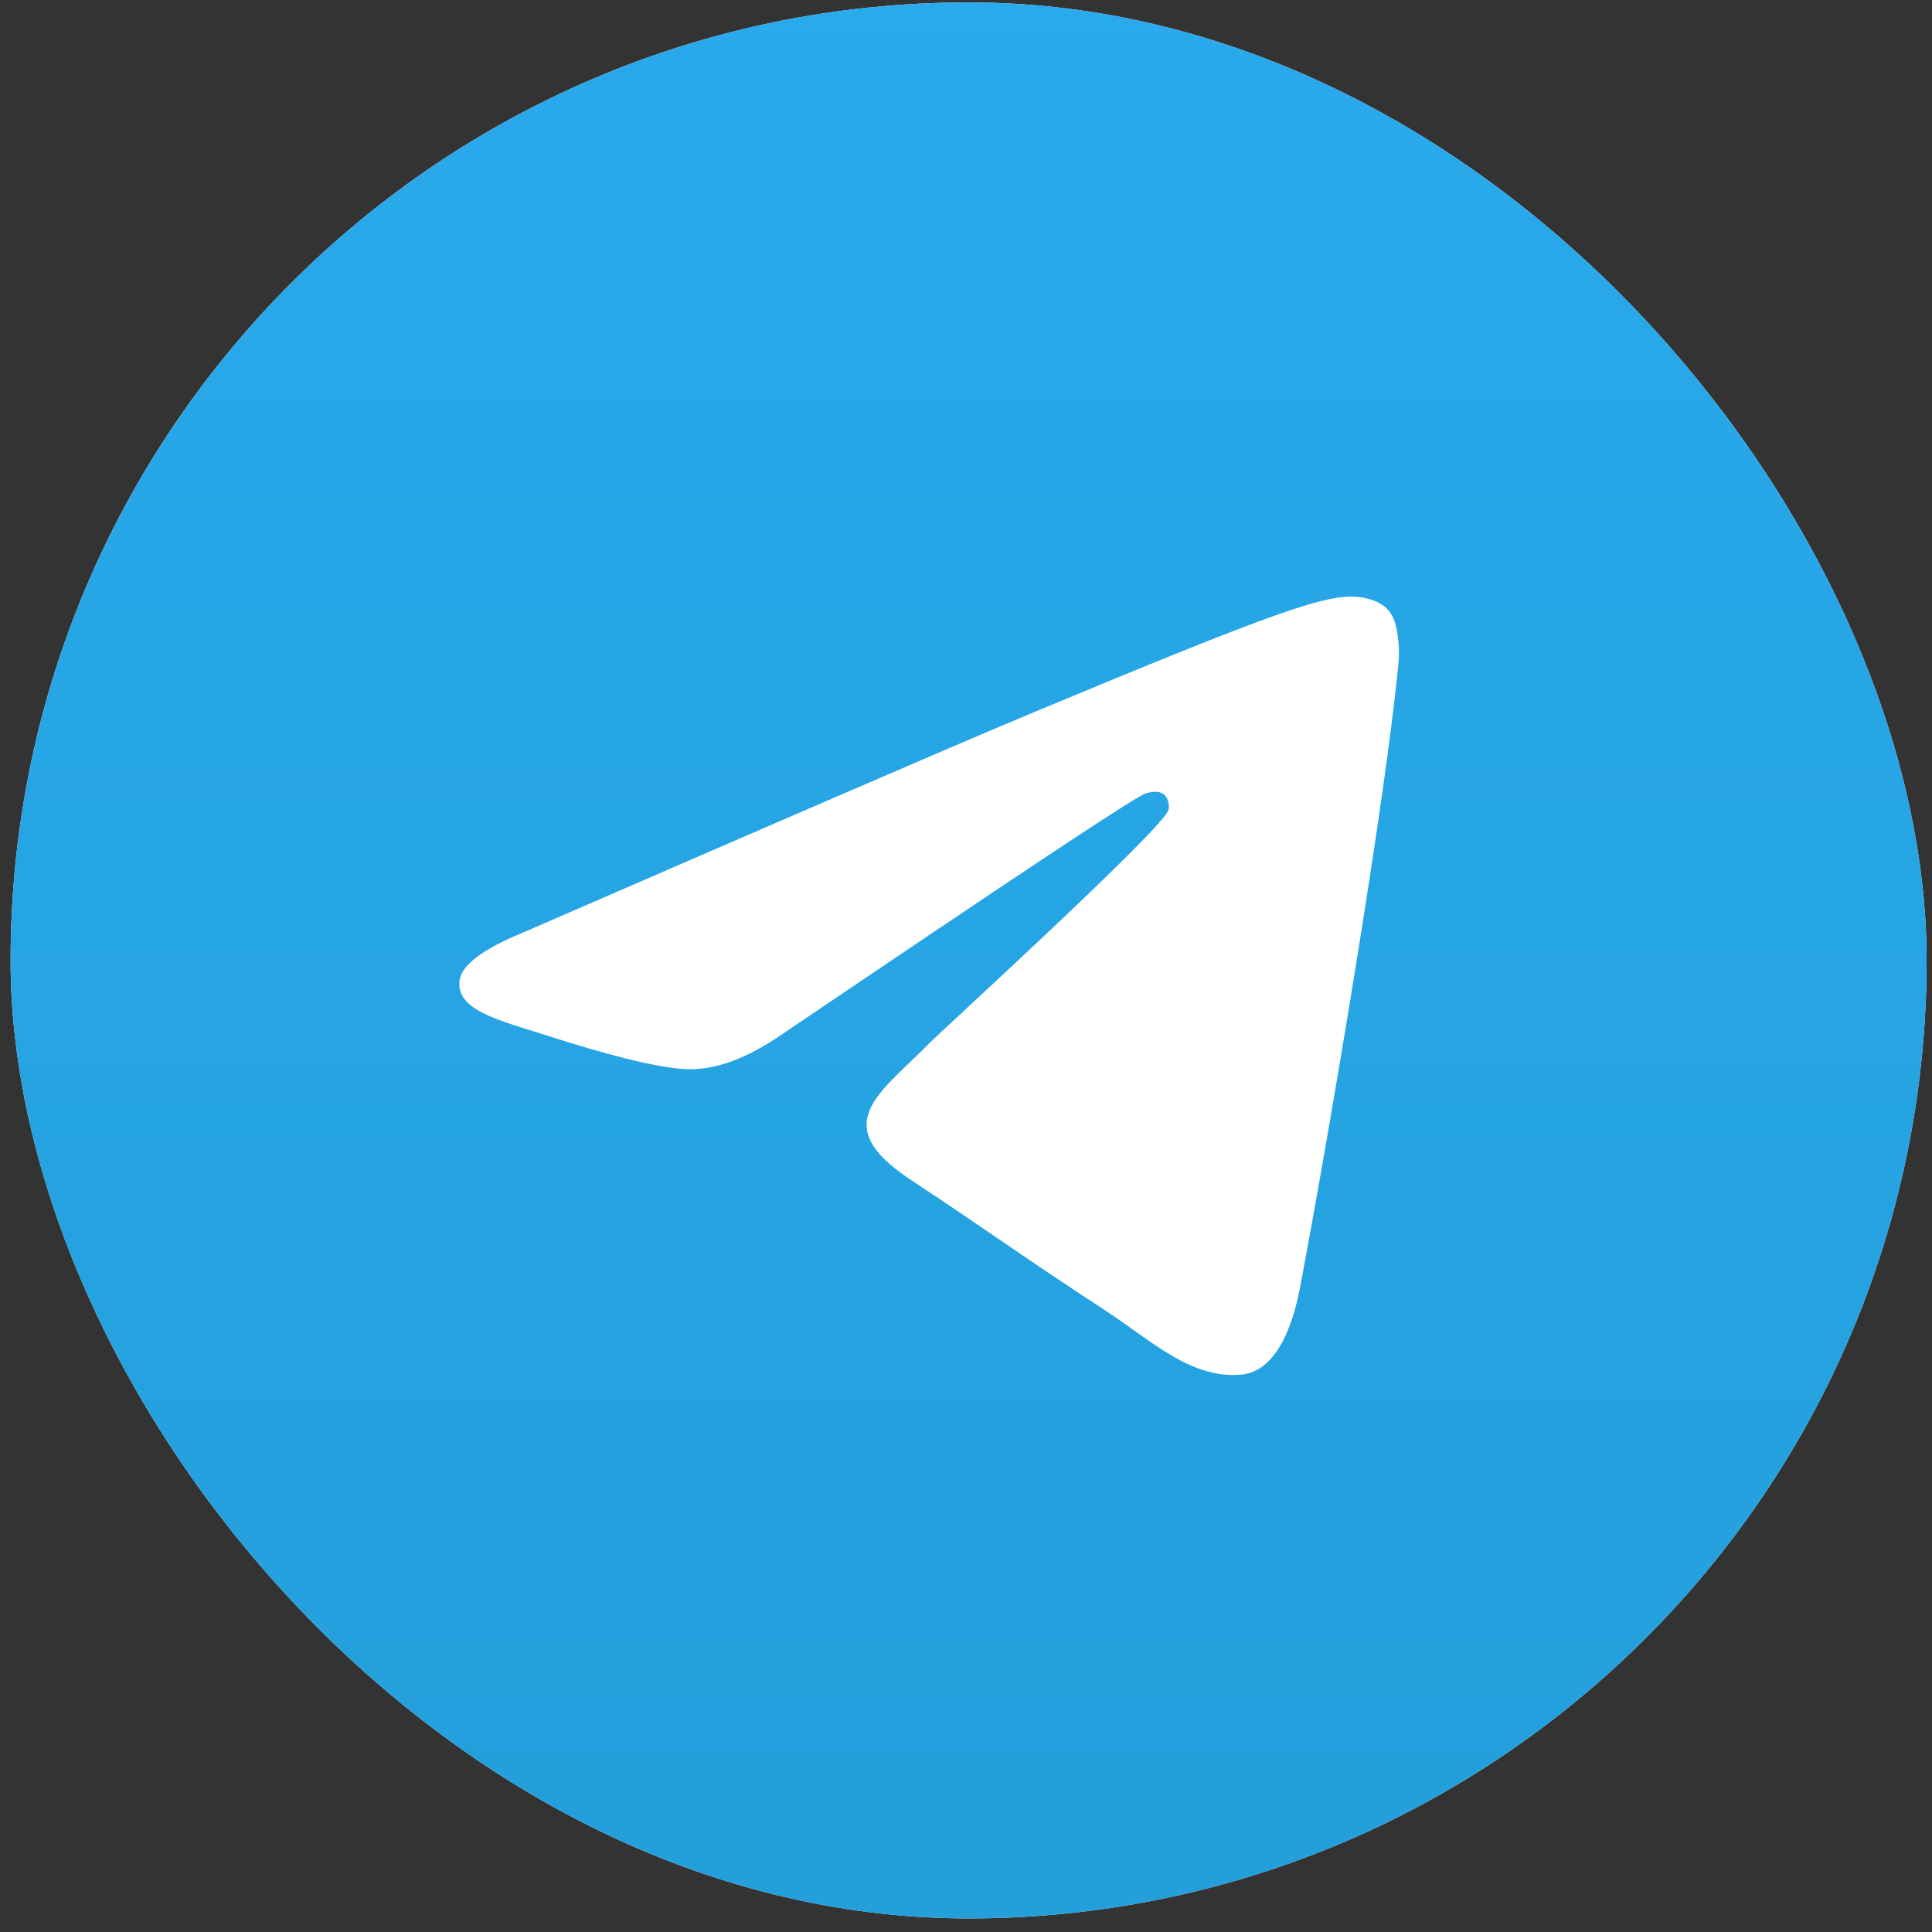 <?xml version="1.0" encoding="UTF-8"?> <svg xmlns="http://www.w3.org/2000/svg" width="121" height="121" viewBox="0 0 121 121" fill="none"><rect x="0" y="0" width="121" height="121" fill="#333333" stroke="none"/><g clip-path="url(#clip0_6_88)"><rect x="0.663" y="0.15" width="120" height="120" rx="60" fill="#F4F6FF"></rect><path d="M60.662 135.568C102.313 135.568 136.079 101.802 136.079 60.15C136.079 18.498 102.313 -15.267 60.662 -15.267C19.01 -15.267 -14.755 18.498 -14.755 60.15C-14.755 101.802 19.01 135.568 60.662 135.568Z" fill="url(#paint0_linear_6_88)"></path><path fill-rule="evenodd" clip-rule="evenodd" d="M32.795 58.389C48.589 51.53 59.103 46.973 64.382 44.761C79.409 38.489 82.567 37.406 84.598 37.361C85.049 37.361 86.042 37.451 86.719 37.993C87.26 38.444 87.396 39.031 87.486 39.482C87.576 39.933 87.666 40.881 87.576 41.603C86.764 50.176 83.244 70.979 81.439 80.545C80.672 84.606 79.183 85.96 77.739 86.095C74.58 86.366 72.189 84.019 69.165 82.034C64.382 78.92 61.72 76.98 57.072 73.912C51.702 70.392 55.177 68.452 58.245 65.293C59.057 64.481 72.911 51.846 73.181 50.718C73.227 50.582 73.227 50.041 72.911 49.77C72.595 49.499 72.143 49.59 71.782 49.68C71.286 49.77 63.705 54.824 48.95 64.796C46.784 66.286 44.843 67.008 43.084 66.963C41.143 66.917 37.443 65.88 34.645 64.977C31.261 63.894 28.554 63.308 28.779 61.412C28.915 60.42 30.268 59.427 32.795 58.389Z" fill="white"></path></g><defs><linearGradient id="paint0_linear_6_88" x1="60.599" y1="-15.267" x2="60.599" y2="134.374" gradientUnits="userSpaceOnUse"><stop stop-color="#2AABEE"></stop><stop offset="1" stop-color="#229ED9"></stop></linearGradient><clipPath id="clip0_6_88"><rect x="0.663" y="0.15" width="120" height="120" rx="60" fill="white"></rect></clipPath></defs></svg> 